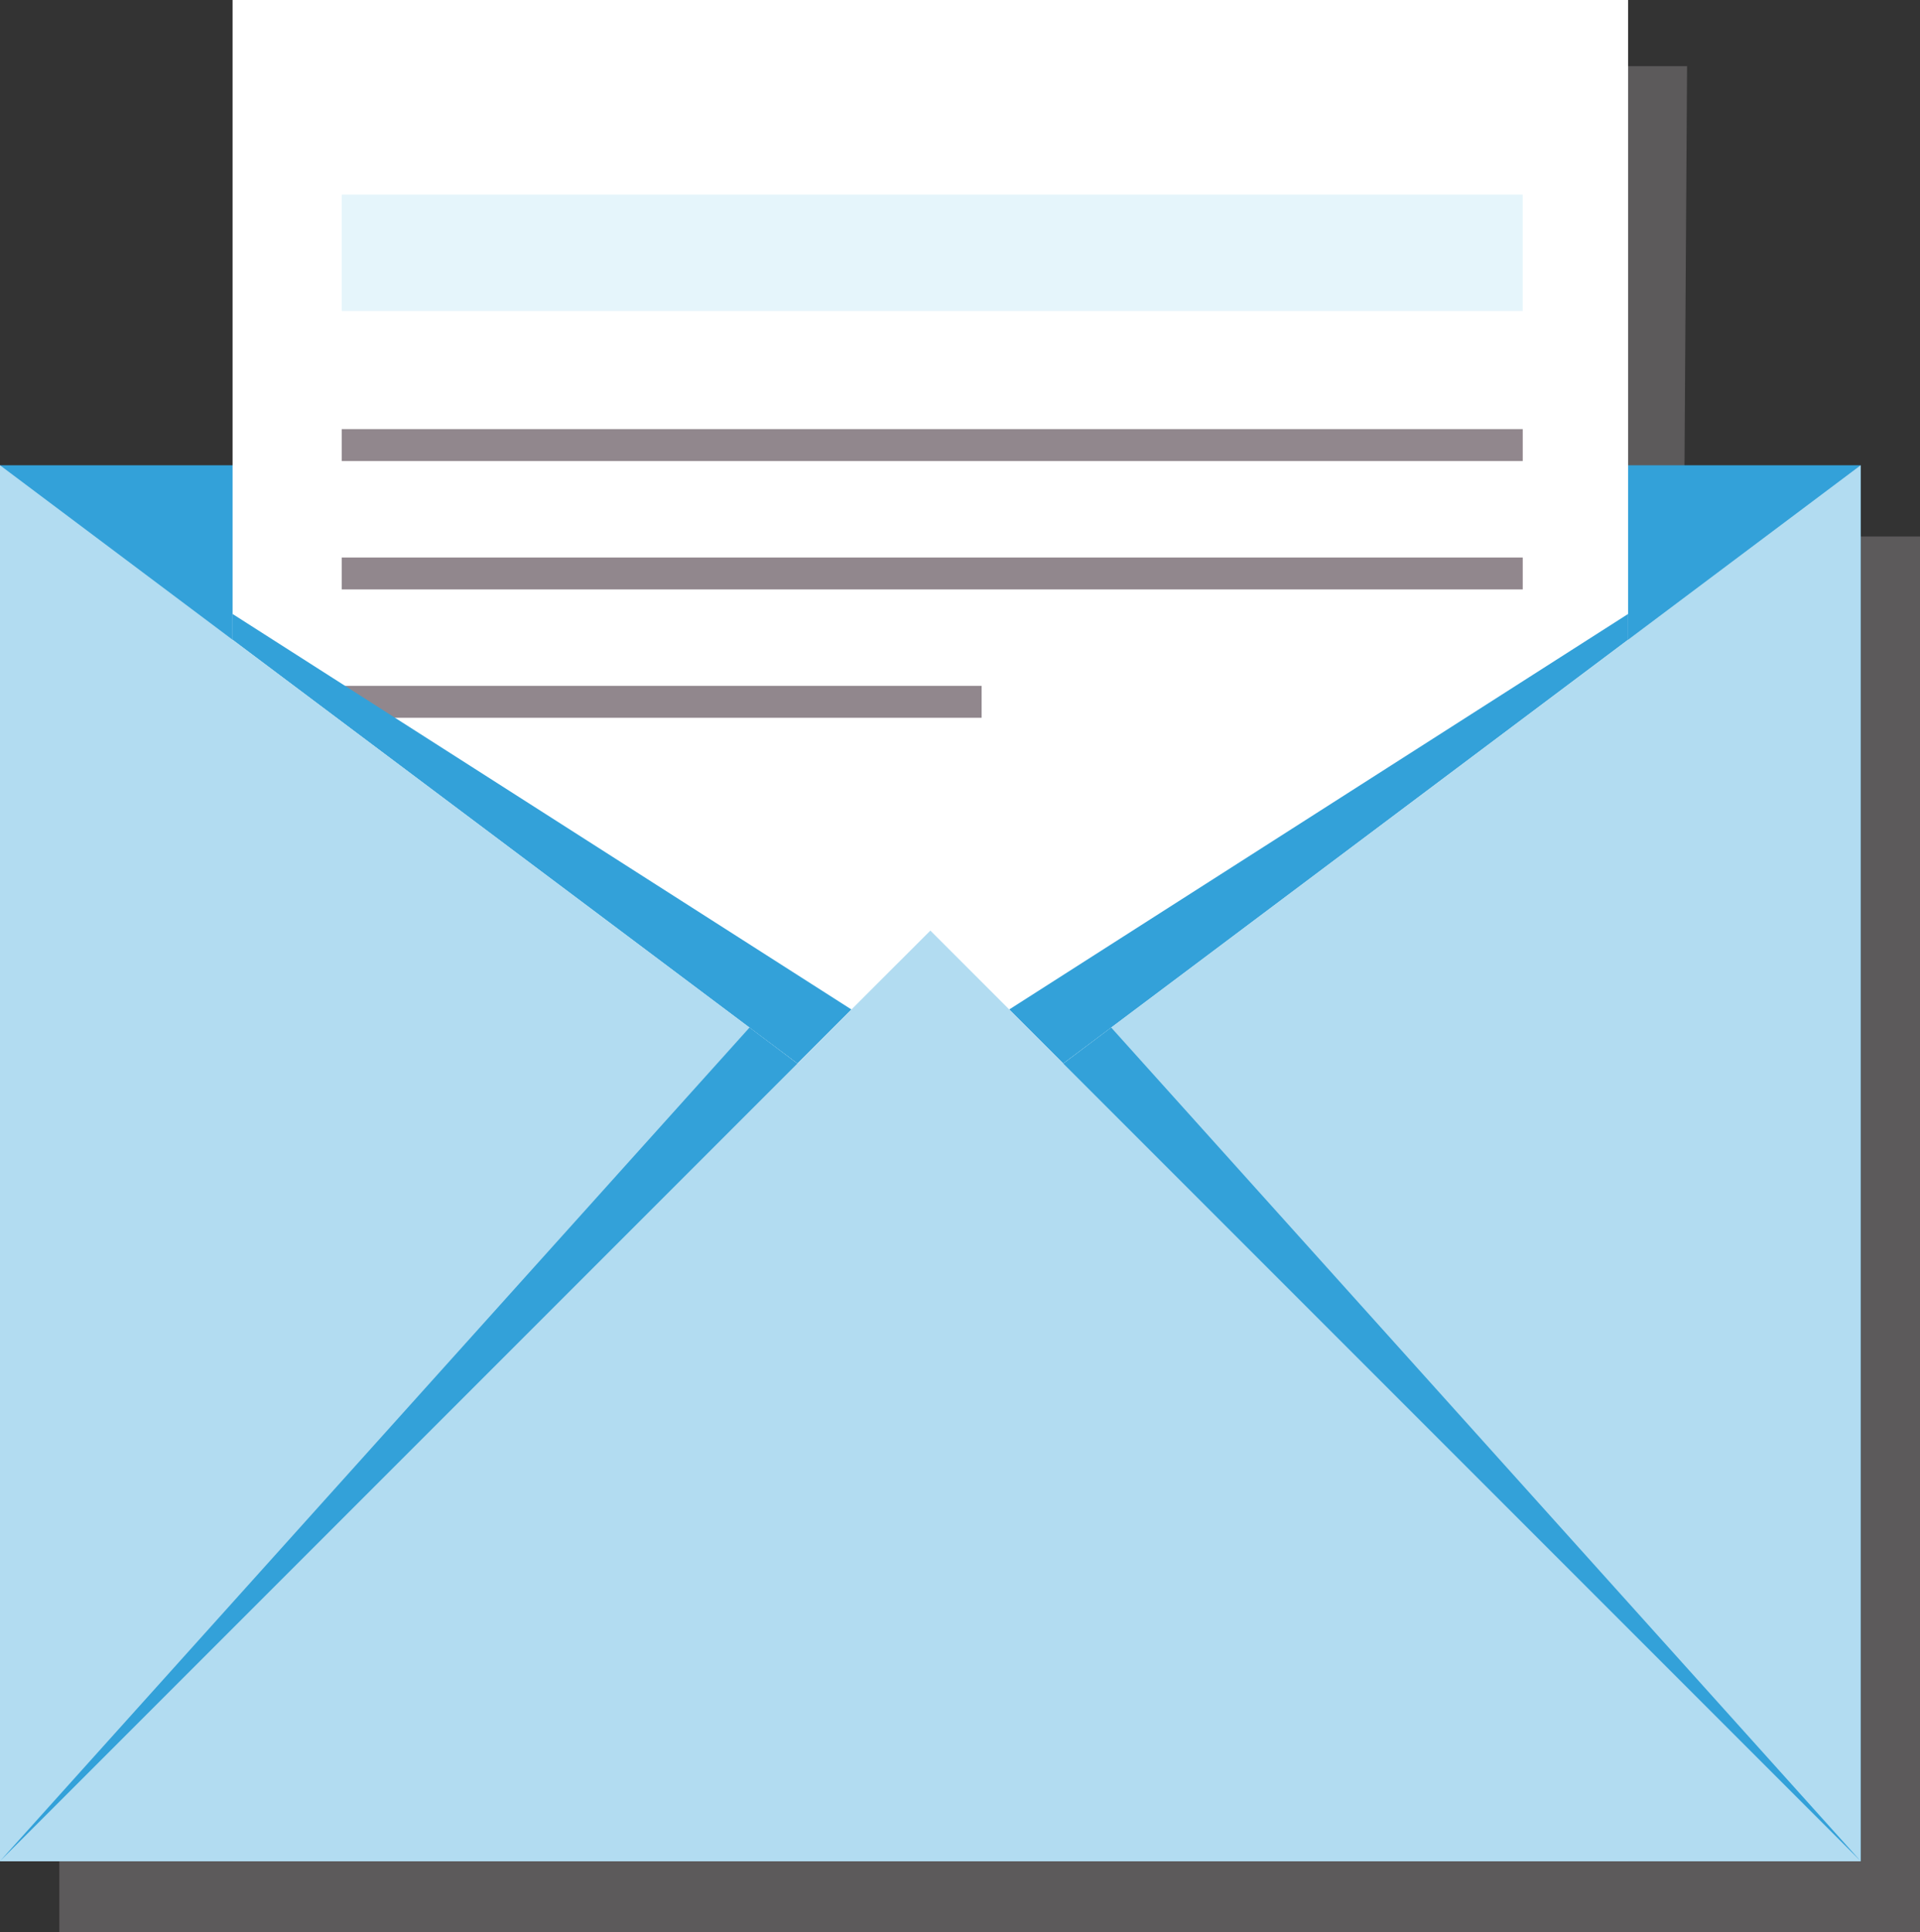 <svg id="レイヤー_1" data-name="レイヤー 1" xmlns="http://www.w3.org/2000/svg" width="323.53" height="325.53" viewBox="0 0 323.53 325.53"><rect x="0" y="0" width="323.53" height="325.53" fill="#333333" stroke="none"/><defs><style>.cls-1{fill:#bab4b8;opacity:0.3;}.cls-2{fill:#33a1d9;}.cls-3{fill:#fff;}.cls-4{fill:#91878d;}.cls-5{fill:#e5f5fb;}.cls-6{fill:#b2dcf1;}</style></defs><title>notification</title><g id="_39_Email_Marketing" data-name=" 39 Email Marketing"><polygon class="cls-1" points="10 90.38 46.79 90.38 46.32 11.11 284.28 11.15 283.77 90.38 323.53 90.38 323.53 325.53 10 325.53 10 90.38"/><rect class="cls-2" y="78.38" width="313.53" height="235.15"/><polygon class="cls-2" points="313.53 78.38 179.17 179.17 170.06 170.06 313.53 78.38"/><polygon class="cls-2" points="0 78.38 134.36 179.17 143.47 170.06 0 78.38"/><rect class="cls-3" x="39.19" width="235.15" height="313.53"/><rect class="cls-4" x="57.59" y="72.29" width="199" height="5.38"/><rect class="cls-4" x="57.59" y="93.92" width="199" height="5.38"/><rect class="cls-4" x="57.59" y="115.54" width="107.82" height="5.38"/><polygon class="cls-2" points="274.34 103.43 170.06 170.06 179.17 179.17 274.34 107.78 274.34 103.43"/><polygon class="cls-2" points="39.19 103.43 143.47 170.06 134.36 179.17 39.19 107.78 39.19 103.43"/><rect class="cls-5" x="57.59" y="32.78" width="199" height="19.6"/><polygon class="cls-6" points="313.53 313.53 0 313.53 0 78.38 313.53 313.53"/><polygon class="cls-6" points="0 313.53 313.53 313.53 313.53 78.38 0 313.53"/><polygon class="cls-6" points="313.53 313.53 0 313.53 156.77 156.77 313.53 313.53"/><polygon class="cls-2" points="313.53 313.53 187.24 173.1 179.17 179.17 313.53 313.53"/><polygon class="cls-2" points="0 313.53 126.3 173.1 134.36 179.17 0 313.53"/></g></svg>